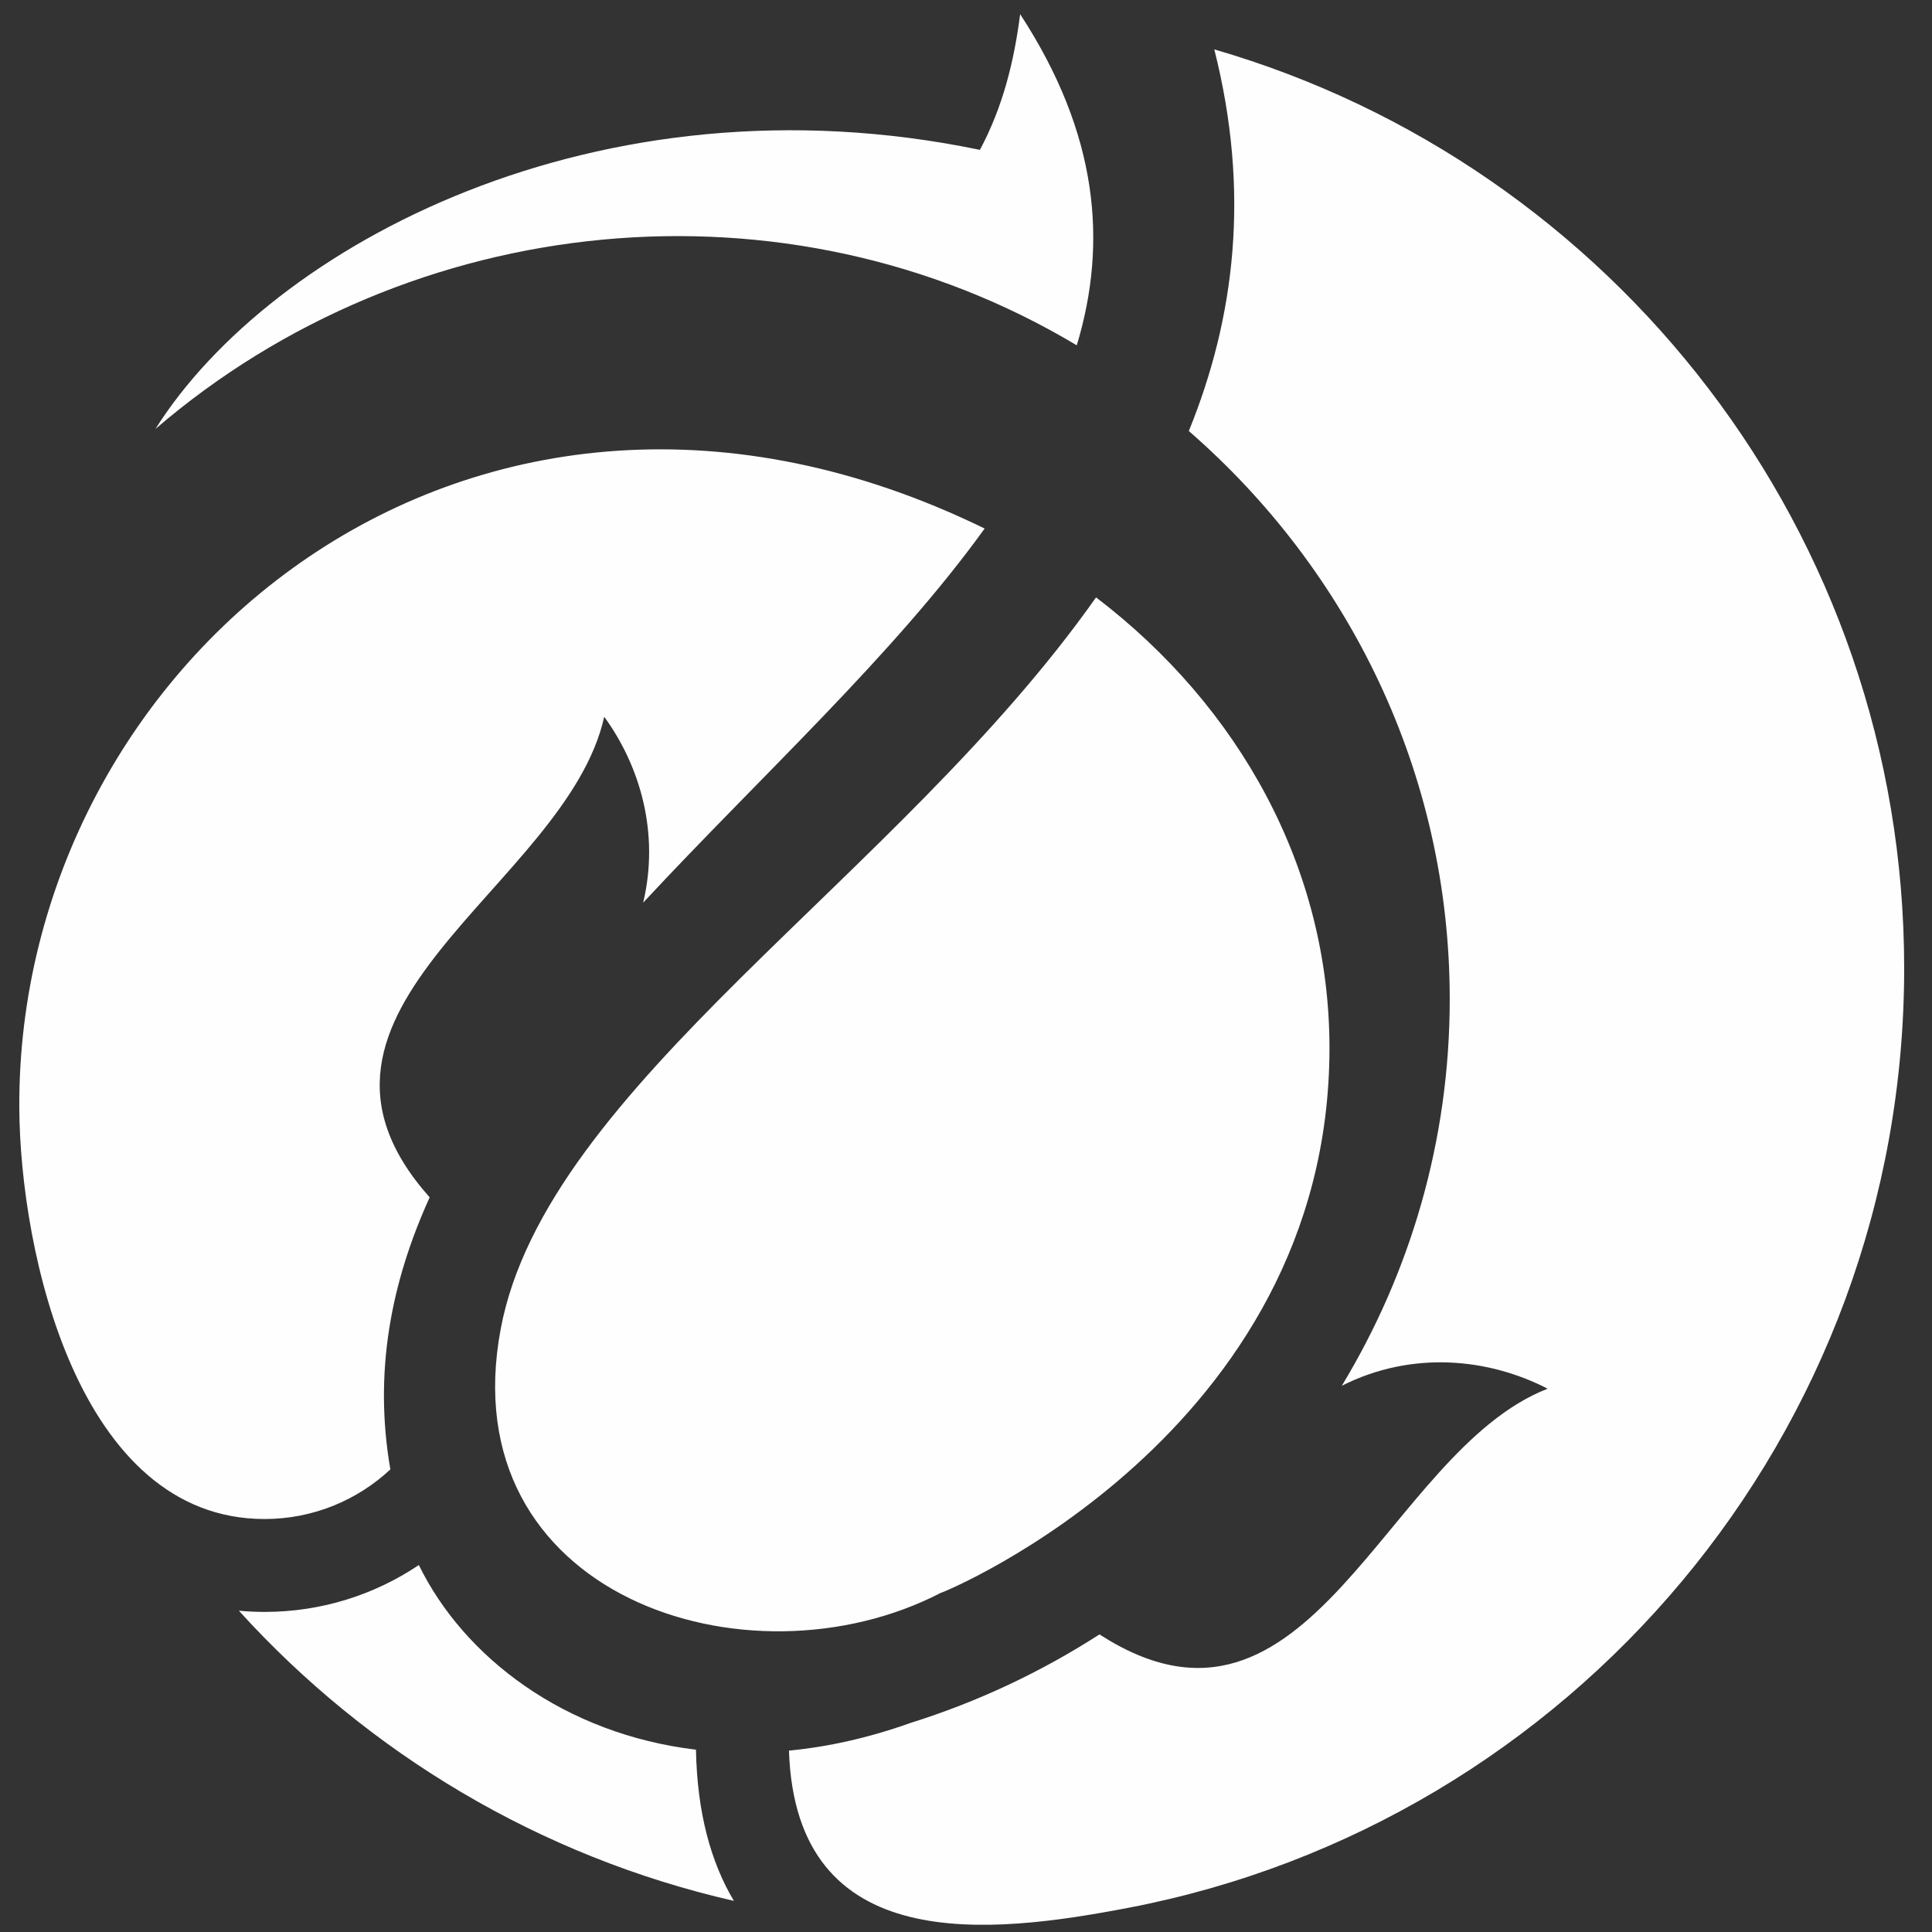 <?xml version="1.0" encoding="UTF-8"?> <!-- Creator: CorelDRAW 2019 (64-Bit) --> <svg xmlns="http://www.w3.org/2000/svg" xmlns:xlink="http://www.w3.org/1999/xlink" xmlns:xodm="http://www.corel.com/coreldraw/odm/2003" xml:space="preserve" width="62mm" height="62mm" style="shape-rendering:geometricPrecision; text-rendering:geometricPrecision; image-rendering:optimizeQuality; fill-rule:evenodd; clip-rule:evenodd" viewBox="0 0 6200 6200"><rect x="0" y="0" width="6200" height="6200" fill="#333333" stroke="none"/> <defs> <style type="text/css"> <![CDATA[ .fil0 {fill:#FEFEFE} ]]> </style> </defs> <g id="Слой_x0020_1">  <path class="fil0" d="M3019.42 5111.5c-0.44,3.67 1247,-507.71 1247,-1748.75 0,-578.18 -290.56,-1096.3 -749.07,-1445.7 -636.18,902.18 -1763.93,1567.91 -1910.48,2347.34 -160.95,855.42 792.26,1168.3 1412.55,847.11zm-2520.53 -3734.99c818.73,-703.94 2023.12,-826.68 2956.59,-268.36 100.06,-330.76 68.21,-679.91 -181.68,-1062.72 -19.57,152 -55.65,298.29 -129.16,435.49 -1226.26,-254.55 -2274.62,306.99 -2645.75,895.59zm1856.25 4723.62c-73.62,-123.38 -117.94,-282.42 -121.7,-485.17 -420.65,-50.38 -743.83,-295.19 -889.32,-592.58 -141.46,95.05 -311.83,150.45 -495.03,150.45 -27.87,0 -55.36,-1.36 -82.49,-3.86 414.84,457.28 965.65,788.97 1588.54,931.16zm-1102.41 -1384.63c-54.06,-311.02 1.84,-599.68 126.13,-873.06 -537.47,-603.78 438.63,-995.35 560.14,-1542.2 115.33,158.27 178.17,374.07 124.98,596.5 377.72,-406.18 804.18,-795.55 1095.82,-1200.6 -1640.48,-800.98 -3105.96,420.72 -3097.84,1860 2.61,460.96 188.61,1318.57 787.13,1318.57 155.91,0 297.89,-60.51 403.64,-159.21zm2644.12 -4556.92c115.9,458.84 65.95,861.57 -81.78,1224.63 513.56,446.75 837.3,1098.11 837.3,1823.42 0,452.83 -126.37,876.94 -346.29,1240.38 226.82,-114.24 472.1,-87.75 660.47,9.5 -521.82,202.92 -760.95,1225.89 -1438.2,788.48 -186.22,119.95 -389.88,216.27 -606.35,284.09 -134.88,48.15 -265.47,76.86 -390.12,88.88 21.68,664.3 646.17,589.3 1090,504.26 1417.43,-271.67 2488.82,-1518.43 2488.82,-3014.92 0,-1398.05 -935.15,-2578.03 -2213.85,-2948.72z"></path> </g> </svg> 